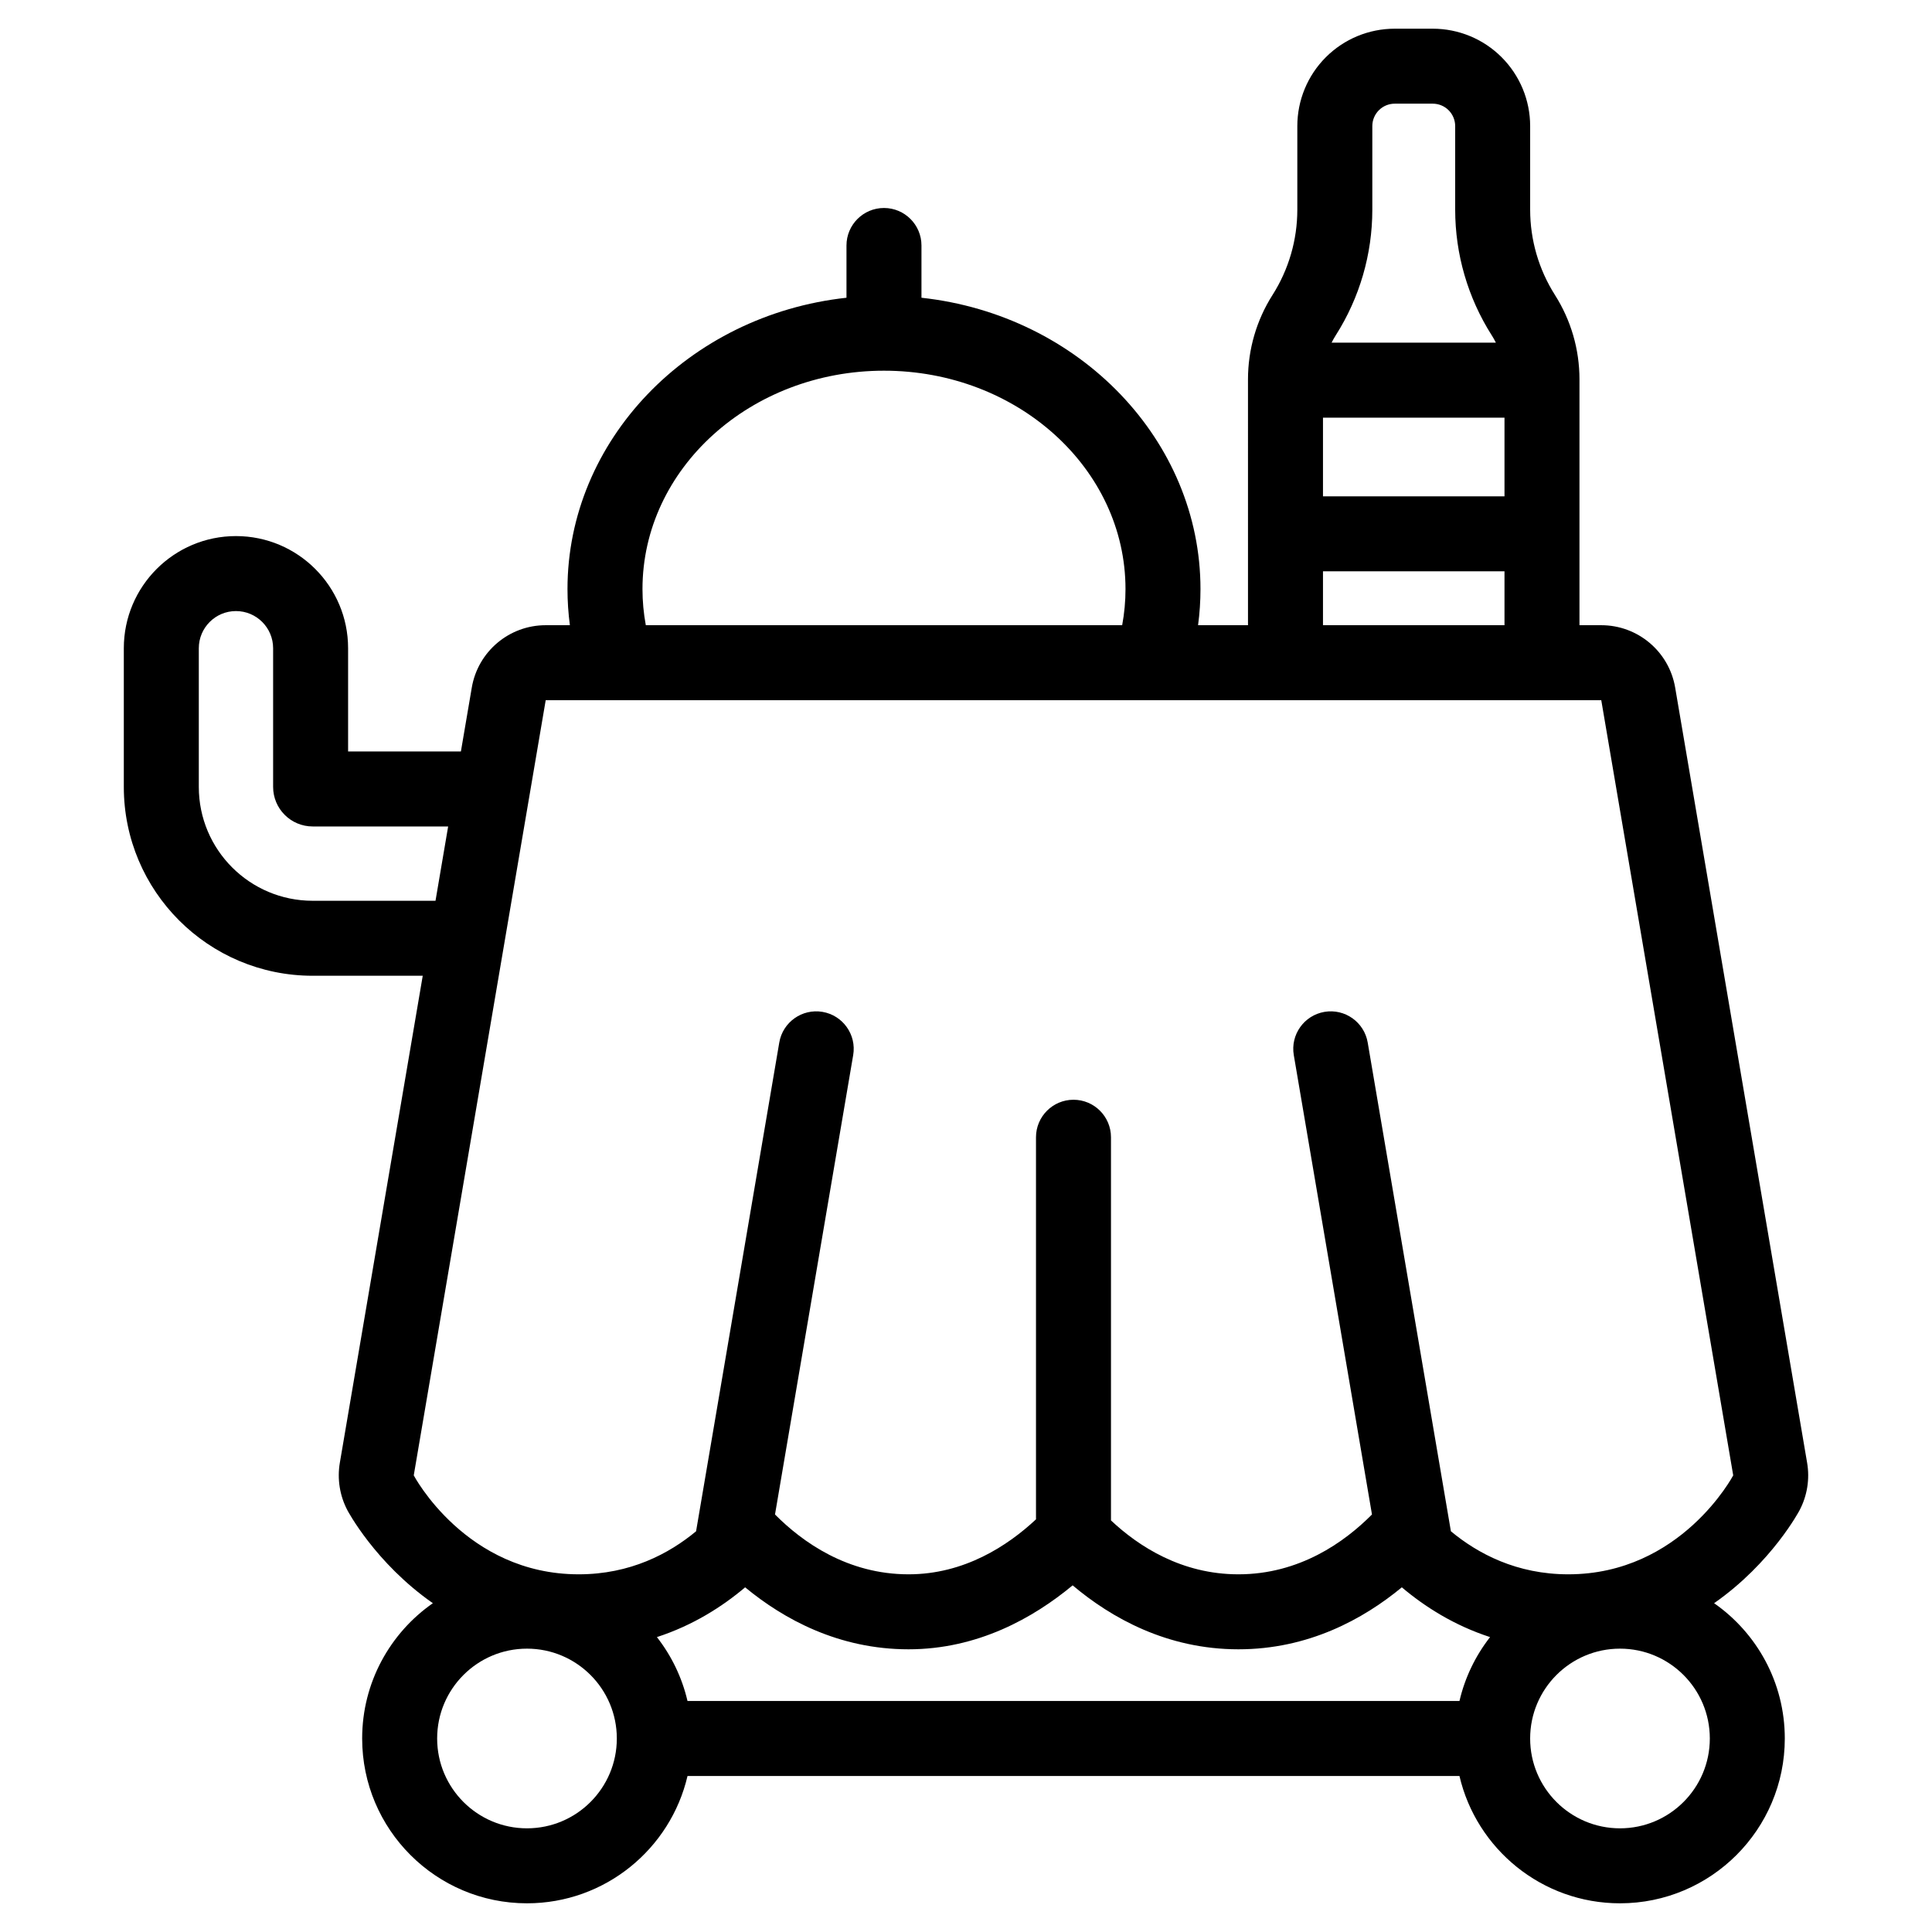 <?xml version="1.0" encoding="UTF-8" standalone="no"?><!-- icon666.com - MILLIONS OF FREE VECTOR ICONS --><svg width="1024" height="1024" clip-rule="evenodd" fill-rule="evenodd" stroke-linejoin="round" stroke-miterlimit="2" viewBox="0 0 101 101" xmlns="http://www.w3.org/2000/svg"><path d="m65.242 32.684h-2.61c.084-.627.126-1.257.126-1.889 0-7.75-6.297-14.325-14.586-15.23v-2.732c0-1.082-.878-1.96-1.96-1.96-1.081 0-1.96.878-1.96 1.96v2.732c-8.289.905-14.585 7.48-14.585 15.23 0 .632.042 1.262.125 1.889h-1.264c-1.911 0-3.544 1.378-3.864 3.262l-.569 3.339h-5.897v-5.397c0-3.236-2.627-5.863-5.863-5.863-3.235 0-5.862 2.627-5.862 5.863v7.249c0 5.453 4.42 9.873 9.873 9.873h5.754l-4.334 25.46c-.144.849-.005 1.721.396 2.483 0 0 1.438 2.742 4.467 4.858-2.234 1.558-3.696 4.146-3.696 7.073 0 4.755 3.861 8.616 8.616 8.616 4.082 0 7.504-2.844 8.393-6.656h40.355c.888 3.812 4.311 6.656 8.392 6.656 4.755 0 8.616-3.861 8.616-8.616 0-2.927-1.462-5.515-3.696-7.073 3.029-2.116 4.468-4.858 4.468-4.858.401-.762.54-1.634.395-2.483l-6.898-40.524c-.32-1.884-1.953-3.262-3.864-3.262h-1.139v-12.855c0-1.561-.444-3.089-1.281-4.406v-.001c-.847-1.333-1.297-2.879-1.297-4.459v-4.372c0-1.35-.537-2.645-1.492-3.6-.954-.955-2.249-1.491-3.6-1.491h-1.989c-1.35 0-2.645.536-3.6 1.491s-1.491 2.25-1.491 3.601v4.371c0 1.58-.45 3.126-1.297 4.459 0 .001 0 .001-.001.001-.836 1.317-1.281 2.845-1.281 4.406zm-37.693 53.503c2.592 0 4.697 2.104 4.697 4.697 0 2.592-2.105 4.696-4.697 4.696s-4.696-2.104-4.696-4.696c0-2.593 2.104-4.697 4.696-4.697zm57.14 0c2.592 0 4.696 2.104 4.696 4.697 0 2.592-2.104 4.696-4.696 4.696s-4.697-2.104-4.697-4.696c0-2.593 2.105-4.697 4.697-4.697zm-6.792-.604c-1.877-.61-3.41-1.585-4.613-2.602-2.018 1.667-4.89 3.24-8.543 3.24-3.728 0-6.643-1.639-8.666-3.343-2.046 1.698-4.961 3.343-8.578 3.343-3.653 0-6.525-1.573-8.543-3.24-1.203 1.017-2.736 1.992-4.613 2.602.758.969 1.312 2.104 1.6 3.341h40.356c.288-1.237.843-2.372 1.6-3.341zm-2.048-5.532c1.412 1.172 3.443 2.25 6.137 2.25 5.899 0 8.622-5.173 8.622-5.173l-6.898-40.524h-55.182l-6.898 40.524s2.723 5.173 8.623 5.173c2.693 0 4.724-1.078 6.136-2.25l4.349-25.549c.181-1.067 1.194-1.785 2.261-1.604 1.066.182 1.785 1.195 1.603 2.261l-4.087 24.014c1.434 1.445 3.79 3.128 6.982 3.128 2.912 0 5.183-1.492 6.662-2.874v-19.975c0-1.082.878-1.96 1.96-1.96s1.96.878 1.96 1.96v20.032c1.454 1.365 3.698 2.817 6.662 2.817 3.192 0 5.548-1.683 6.982-3.128l-4.087-24.014c-.182-1.066.537-2.079 1.603-2.261 1.067-.181 2.08.537 2.261 1.604zm-52.421-36.846h-7.082c-1.142 0-2.068-.926-2.068-2.068v-7.249c0-1.072-.87-1.943-1.943-1.943-1.072 0-1.942.871-1.942 1.943v7.249c0 3.288 2.665 5.953 5.953 5.953h6.421zm35.236-10.521c.116-.624.174-1.256.174-1.889 0-6.301-5.657-11.416-12.626-11.416-6.968 0-12.625 5.115-12.625 11.416 0 .633.058 1.265.174 1.889zm10.498-2.817v2.817h9.489v-2.817zm0-8.033v4.113h9.489v-4.113zm9.039-3.92c-.066-.133-.139-.263-.219-.389h-.001c-1.246-1.962-1.908-4.238-1.908-6.562v-4.372c0-.31-.124-.608-.343-.828-.22-.22-.518-.343-.829-.343h-1.989c-.31 0-.608.123-.828.343s-.343.518-.343.828v4.372c0 2.324-.662 4.6-1.909 6.562-.08.126-.153.256-.22.389z"/></svg>